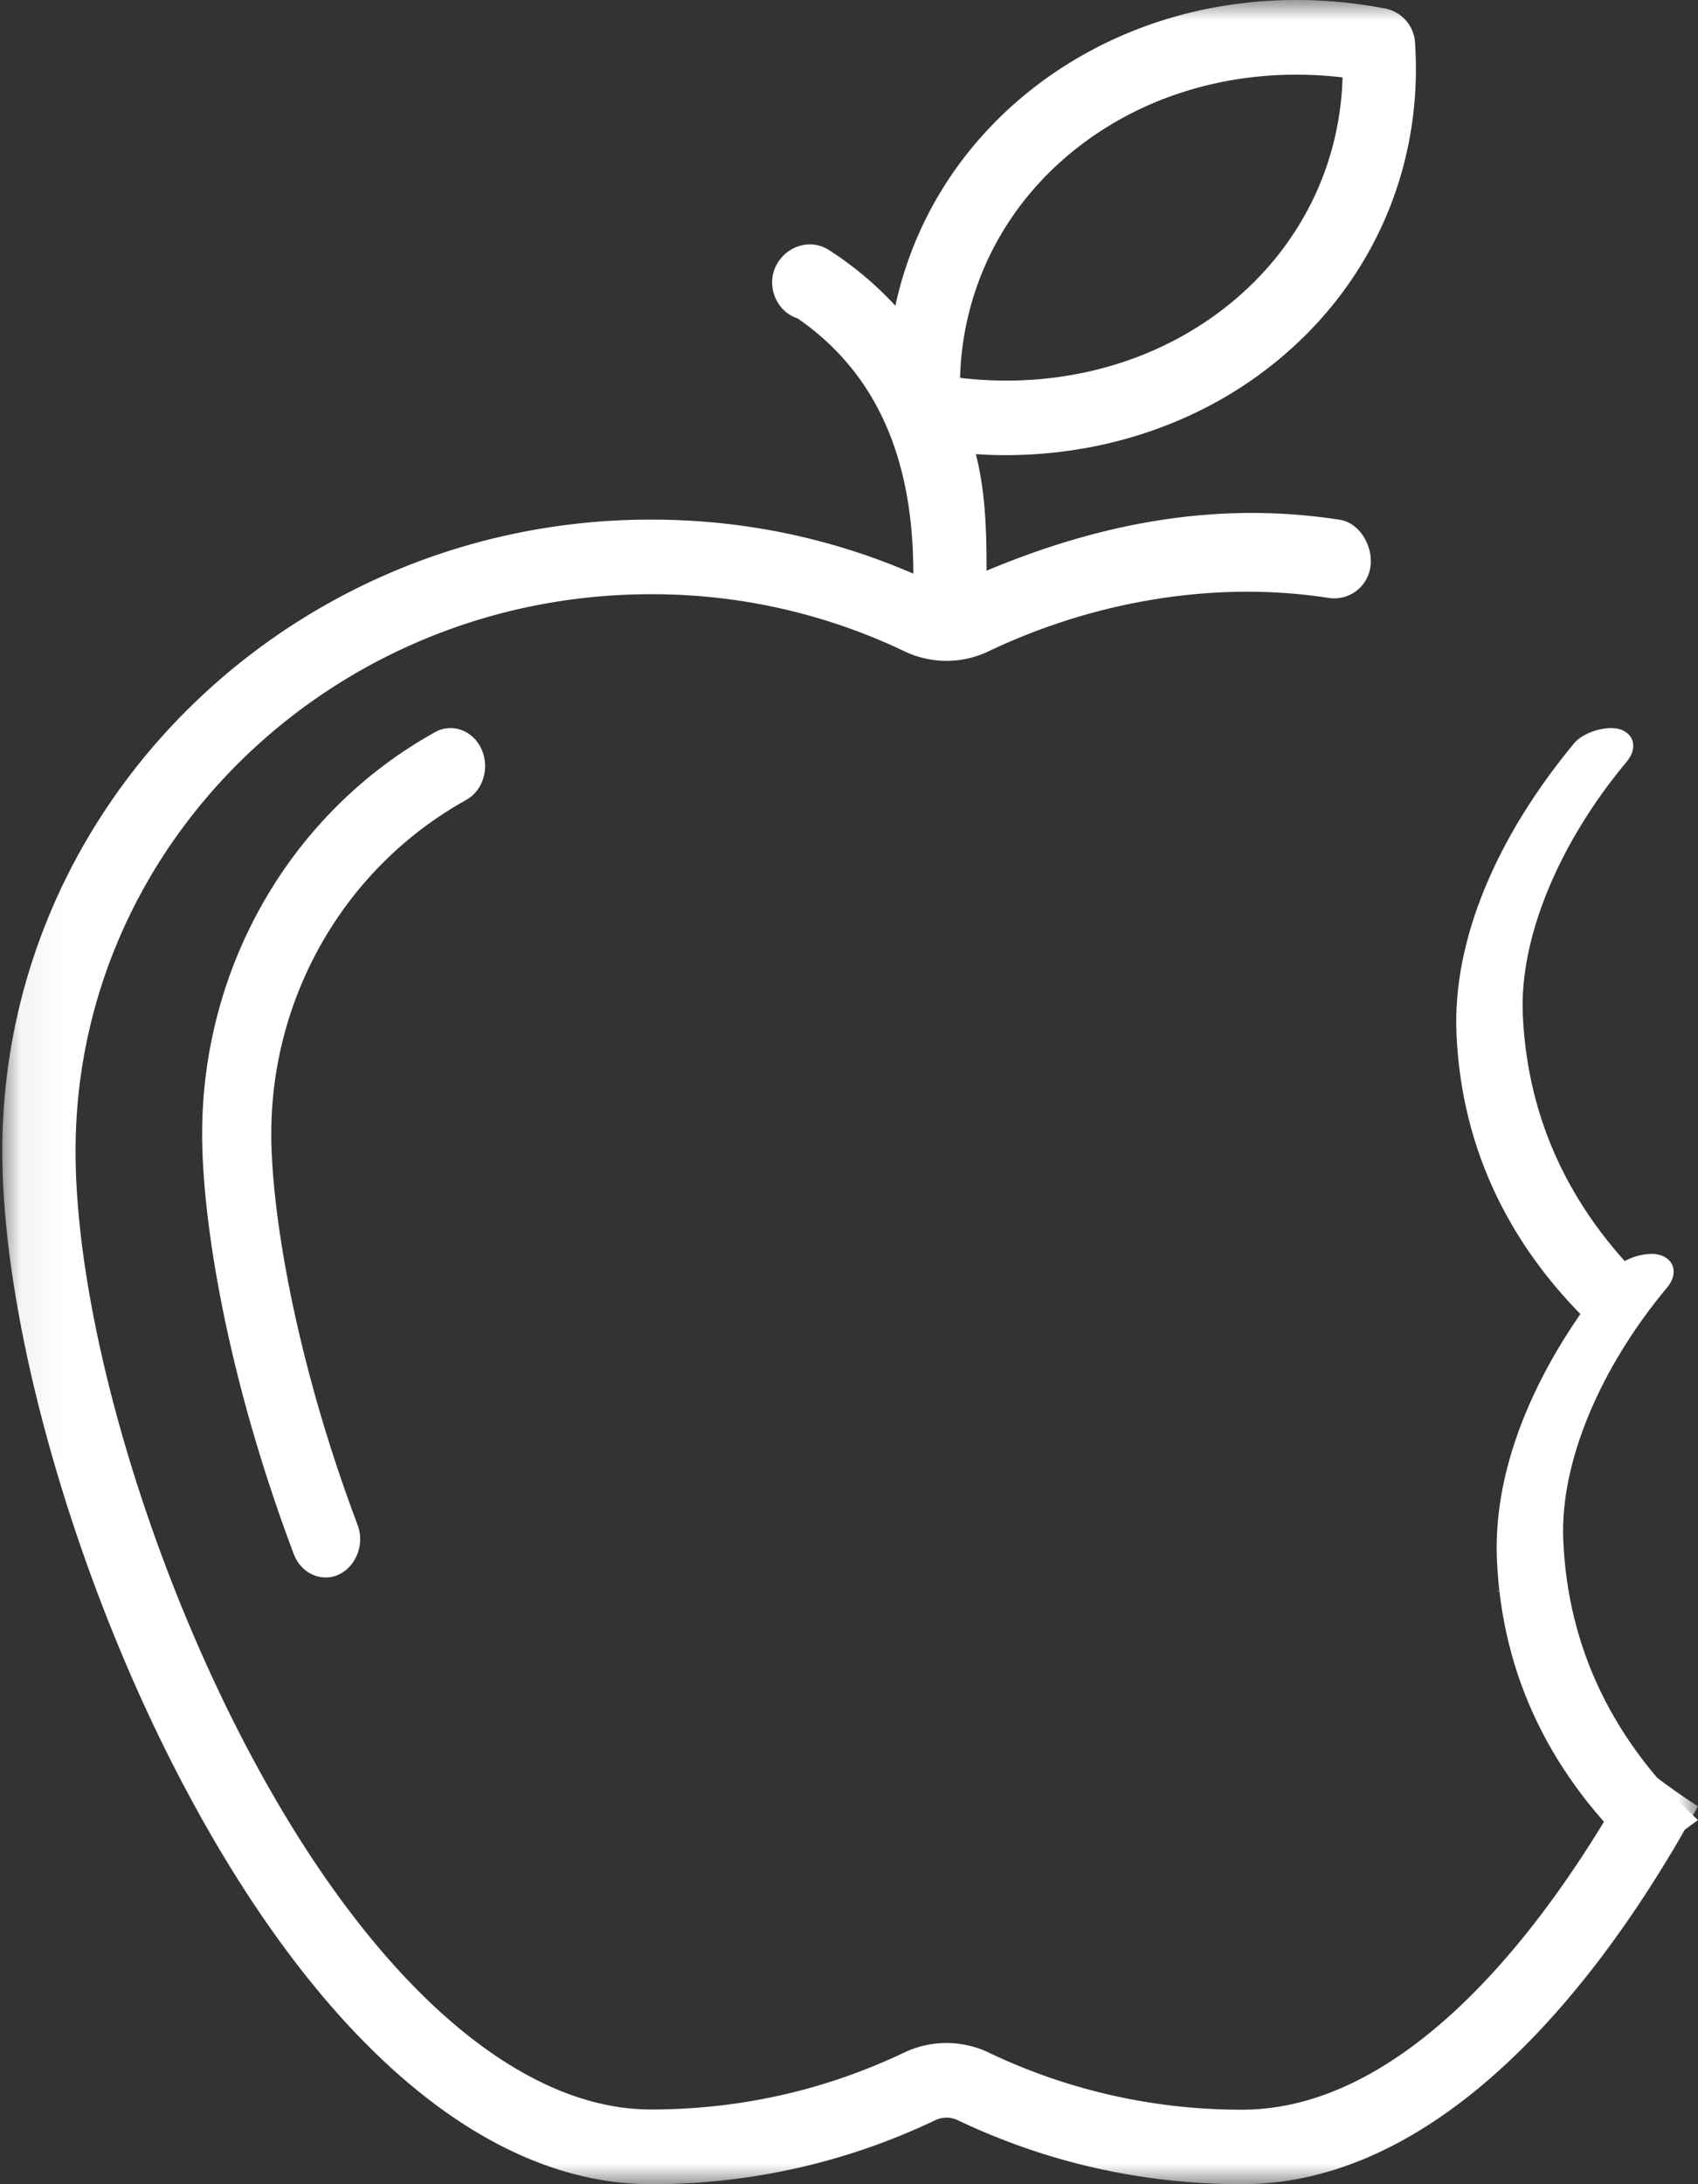 <svg height="54" width="42" xmlns="http://www.w3.org/2000/svg"><rect width="100%" height="100%" fill="#333333" stroke="none"/><mask id="a" fill="#fff"><path d="M0 0h41.943v54H0z" fill-rule="evenodd"/></mask><g fill="#fff" fill-rule="evenodd"><path d="M6.71 28.035c0 1.847.559 5.486 2.135 9.666.23.607-.189 1.299-.79 1.299-.335 0-.653-.218-.79-.58C5.596 33.99 5 30.151 5 28.035c0-4.155 2.207-7.961 5.76-9.934.42-.234.935-.048 1.148.415.213.463.044 1.028-.378 1.262-2.973 1.65-4.82 4.815-4.82 8.257"/><path d="M18.253 9.342c-2.446.289-4.83-.351-6.637-1.801-1.757-1.41-2.762-3.43-2.824-5.627 2.446-.289 4.832.351 6.638 1.8 1.757 1.41 2.762 3.431 2.823 5.628M0 44.657C2.815 49.787 6.74 54 11.275 54c2.464 0 4.832-.533 7.039-1.584a.644.644 0 0 1 .548 0A16.234 16.234 0 0 0 25.901 54c4.065 0 8.149-3.463 11.499-9.752 2.717-5.1 4.543-11.447 4.543-15.792 0-8.608-7.197-15.61-16.042-15.61-2.262 0-4.443.45-6.492 1.337 0-2.528.71-4.822 2.86-6.31.534-.172.791-.815.528-1.317-.25-.476-.844-.668-1.302-.374a8.497 8.497 0 0 0-1.642 1.376c-.446-2.062-1.584-3.915-3.302-5.294C14.156.342 10.943-.406 7.735.211a.917.917 0 0 0-.736.845C6.793 4.15 8.067 7.043 10.495 8.99c2.074 1.665 4.747 2.412 7.367 2.238-.241.951-.264 1.908-.264 2.882-2.83-1.187-5.718-1.73-8.74-1.259-.493.077-.83.66-.755 1.163a.904.904 0 0 0 1.027.77c2.828-.442 5.83.085 8.417 1.318a2.41 2.41 0 0 0 2.082 0 14.465 14.465 0 0 1 6.272-1.411c7.846 0 14.23 6.174 14.23 13.764 0 4.065-1.738 10.058-4.324 14.912-2.974 5.584-6.585 8.786-9.906 8.786-2.197 0-4.307-.474-6.271-1.41a2.432 2.432 0 0 0-2.084.002 14.464 14.464 0 0 1-6.27 1.413c-3.814 0-7.278-3.95-9.781-8.565-.496.368-.98.74-1.495 1.063" mask="url(#a)" transform="matrix(-1 0 0 1 42 0)"/><path d="M39.619 33c-2.253-2.065-3.469-4.567-3.593-7.446-.1-2.317.124 2.879 0 0-.1-2.317.998-4.869 2.901-7.167.227-.292.844-.467 1.163-.35.334.121.42.467.144.797-1.641 1.963-2.65 4.31-2.568 6.242.115 2.67 1.235 4.995 3.334 6.922"/><path d="M40.619 46c-2.253-2.065-3.469-4.567-3.593-7.446-.1-2.317.124 2.88 0 0-.1-2.317.998-4.869 2.901-7.167.227-.292.844-.467 1.163-.35.334.121.42.467.144.797-1.641 1.963-2.65 4.31-2.567 6.242.114 2.67 1.235 4.995 3.333 6.922"/></g></svg>